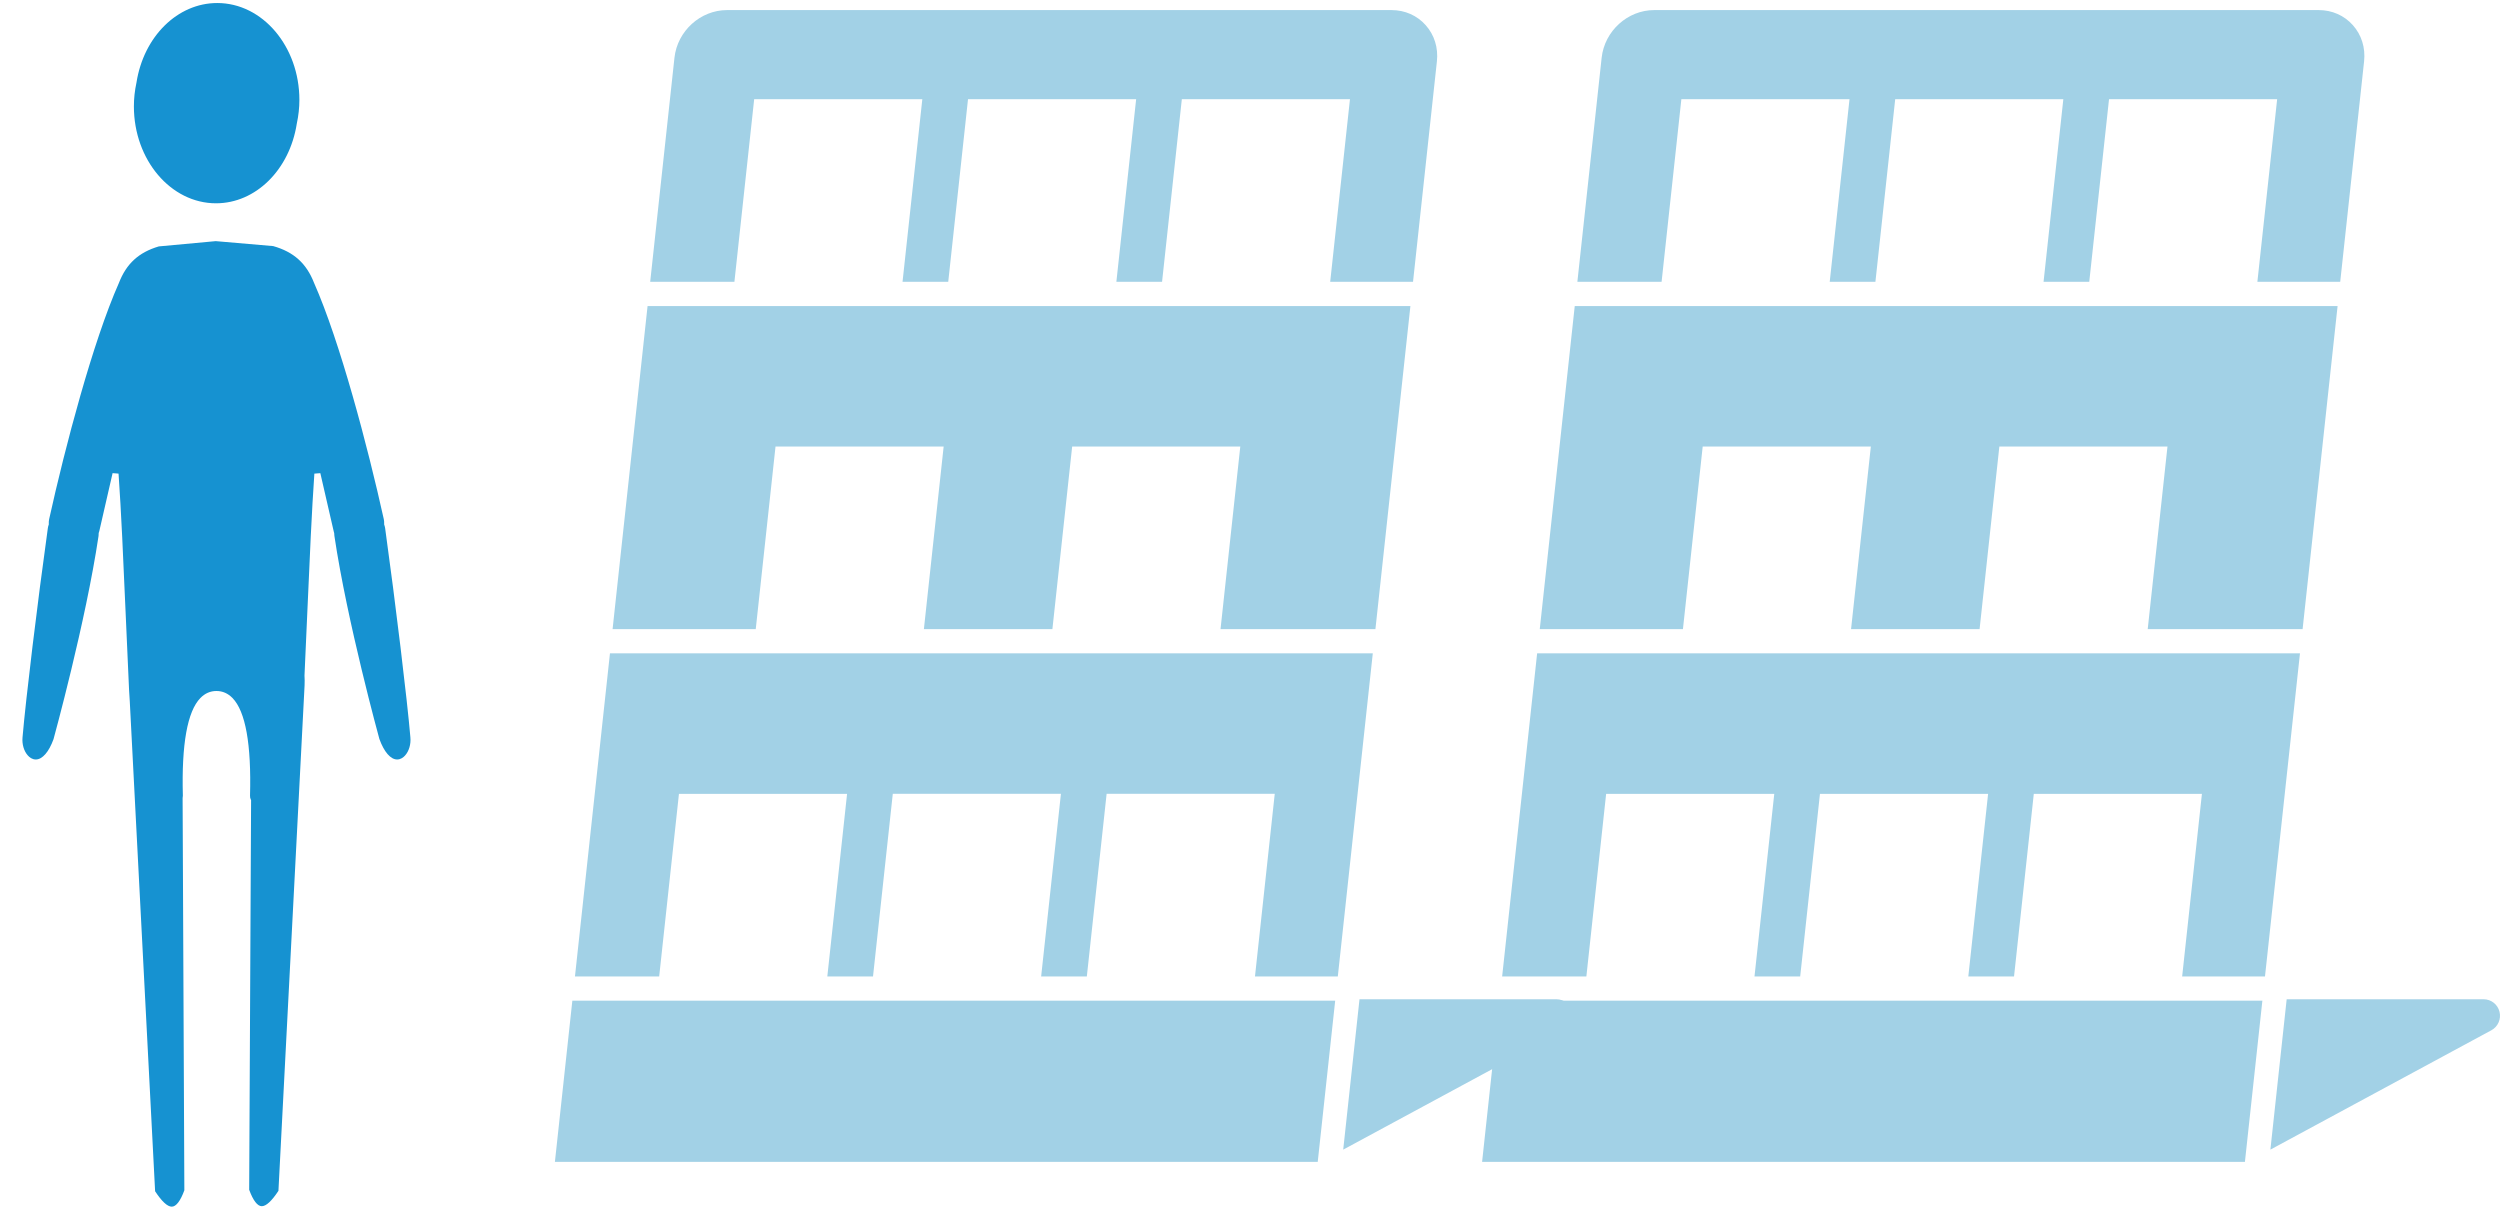 <?xml version="1.0" encoding="utf-8"?>
<!-- Generator: Adobe Illustrator 16.0.0, SVG Export Plug-In . SVG Version: 6.00 Build 0)  -->
<!DOCTYPE svg PUBLIC "-//W3C//DTD SVG 1.1//EN" "http://www.w3.org/Graphics/SVG/1.1/DTD/svg11.dtd">
<svg version="1.1" id="レイヤー_1" xmlns:x="http://ns.adobe.com/Extensibility/1.0/" xmlns:i="http://ns.adobe.com/AdobeIllustrator/10.0/" xmlns:graph="http://ns.adobe.com/Graphs/1.0/"
	 xmlns="http://www.w3.org/2000/svg" xmlns:xlink="http://www.w3.org/1999/xlink" xmlns:a="http://ns.adobe.com/AdobeSVGViewerExtensions/3.0/"
	 x="0px" y="0px" width="248px" height="120px" viewBox="0 0 248 120" enable-background="new 0 0 248 120" xml:space="preserve">
<g>
	<path fill="#A2D1E6" d="M148.754,99.266l-1.73,15.992h75.672l1.732-15.992H148.754z"/>
	<path fill="#A2D1E6" d="M233.404,2.496C232.547,1.531,231.342,1,230.01,1h-65.912c-2.639,0-4.928,2.078-5.215,4.73l-2.408,22.227
		h8.355l1.961-18.115h16.68l-1.963,18.115h4.533l1.963-18.115h16.678l-1.961,18.115h4.533l1.961-18.115h16.678l-1.961,18.115h8.217
		l2.369-21.873l0,0C234.662,4.738,234.268,3.465,233.404,2.496z"/>
	<path fill="#A2D1E6" d="M156.215,30.359l-3.471,32.051h14.203l1.961-18.115h16.68l-1.963,18.115h12.75l1.961-18.115h16.678
		l-1.961,18.115h15.365l3.471-32.051H156.215z"/>
	<path fill="#A2D1E6" d="M152.484,64.811l-3.471,32.053h8.355l1.961-18.115h16.678l-1.961,18.115h4.533l1.961-18.115h16.68
		l-1.963,18.115h4.535l1.961-18.115h16.678l-1.961,18.115h8.217l3.471-32.053H152.484z"/>
	<path fill="#A2D1E6" d="M247.951,100.363c-0.182-0.727-0.83-1.236-1.574-1.236h-19.539l-1.615,14.916l21.92-11.84
		C247.799,101.85,248.133,101.092,247.951,100.363z"/>
</g>
<g>
	<path fill="#A2D1E6" d="M56.777,99.266l-1.73,15.992h75.672l1.732-15.992H56.777z"/>
	<path fill="#A2D1E6" d="M141.428,2.496C140.57,1.531,139.365,1,138.033,1H72.121c-2.639,0-4.928,2.078-5.215,4.73l-2.407,22.227
		h8.354l1.961-18.115h16.68l-1.963,18.115h4.534l1.962-18.115h16.678l-1.961,18.115h4.533l1.961-18.115h16.678l-1.961,18.115h8.217
		l2.369-21.873l0,0C142.686,4.738,142.291,3.465,141.428,2.496z"/>
	<path fill="#A2D1E6" d="M64.239,30.359L60.768,62.41H74.97l1.962-18.115h16.679L91.65,62.41h12.748l1.961-18.115h16.678
		l-1.961,18.115h15.366l3.471-32.051H64.239z"/>
	<path fill="#A2D1E6" d="M60.508,64.811l-3.472,32.053h8.355l1.961-18.115h16.678L82.07,96.863h4.533l1.962-18.115h16.679
		l-1.962,18.115h4.532l1.963-18.115h16.678l-1.961,18.115h8.217l3.471-32.053H60.508z"/>
	<path fill="#A2D1E6" d="M155.975,100.363c-0.182-0.727-0.83-1.236-1.574-1.236h-19.539l-1.615,14.916l21.92-11.84
		C155.822,101.85,156.156,101.092,155.975,100.363z"/>
</g>
<g>
	<g>
		<g>
			<g>
				<path fill="#1692D1" d="M21.429,20.167c-4.492,0-8.147-4.313-8.147-9.614c0-0.781,0.086-1.576,0.257-2.362
					C14.253,3.611,17.622,0.3,21.55,0.3c4.494,0,8.149,4.313,8.149,9.614c0,0.771-0.087,1.565-0.259,2.36
					C28.726,16.855,25.357,20.167,21.429,20.167z"/>
			</g>
			<g>
				<path fill="#1692D1" d="M17.04,119.701c-0.431,0-0.987-0.514-1.653-1.528L12.874,69.57c-0.026-0.361-0.047-0.726-0.069-1.094
					c-0.128-2.739-0.24-5.308-0.344-7.711c-0.232-5.344-0.433-9.958-0.701-13.783l-0.591-0.047
					c-0.528,2.263-0.989,4.281-1.315,5.737c-0.012,0.045-0.023,0.094-0.043,0.144l-0.022,0.054v0.059
					c0,0.081-0.005,0.164-0.014,0.243C8.511,61.676,5.34,73.215,5.308,73.33c-0.462,1.27-1.106,2.011-1.76,2.011
					c-0.351,0-0.618-0.212-0.78-0.391c-0.393-0.431-0.597-1.122-0.533-1.805C2.56,69.334,3.709,59.83,4.747,52.389
					c0.012-0.115,0.044-0.218,0.075-0.306l0.019-0.054l-0.002-0.058c-0.007-0.17,0.004-0.322,0.036-0.466
					c1.587-7.196,4.352-17.65,6.919-23.431c0.746-1.923,1.967-3.039,3.963-3.631l5.647-0.522l5.697,0.492
					c2.026,0.573,3.292,1.701,4.052,3.648c2.566,5.794,5.331,16.249,6.92,23.444c0.029,0.132,0.04,0.278,0.036,0.472l-0.001,0.053
					l0.018,0.05c0.034,0.101,0.062,0.203,0.079,0.312c1.042,7.52,2.189,17.024,2.505,20.75c0.065,0.686-0.139,1.377-0.53,1.808
					c-0.162,0.179-0.429,0.391-0.78,0.391l0,0c-0.653,0-1.296-0.741-1.765-2.033c-0.025-0.093-3.198-11.634-4.462-20.146
					c-0.012-0.076-0.019-0.155-0.019-0.231v-0.047l-0.038-0.124c-0.351-1.542-0.815-3.561-1.339-5.823l-0.592,0.047
					c-0.26,3.749-0.458,8.249-0.686,13.459c-0.09,2.064-0.186,4.252-0.293,6.567c0.019,0.342,0.023,0.655,0.008,0.98l-2.593,50.14
					c-0.666,1.012-1.222,1.525-1.652,1.525c-0.428,0-0.859-0.562-1.25-1.627l0.189-38.659l-0.032-0.063
					c-0.052-0.104-0.077-0.229-0.073-0.368c0.139-5.104-0.446-8.366-1.738-9.693c-0.451-0.464-0.988-0.698-1.596-0.698
					c-0.606,0-1.142,0.234-1.592,0.697c-1.292,1.327-1.876,4.589-1.737,9.694c0,0.071-0.008,0.146-0.025,0.228l0.173,38.911
					C17.898,119.14,17.467,119.701,17.04,119.701z"/>
			</g>
		</g>
	</g>
</g>
</svg>
